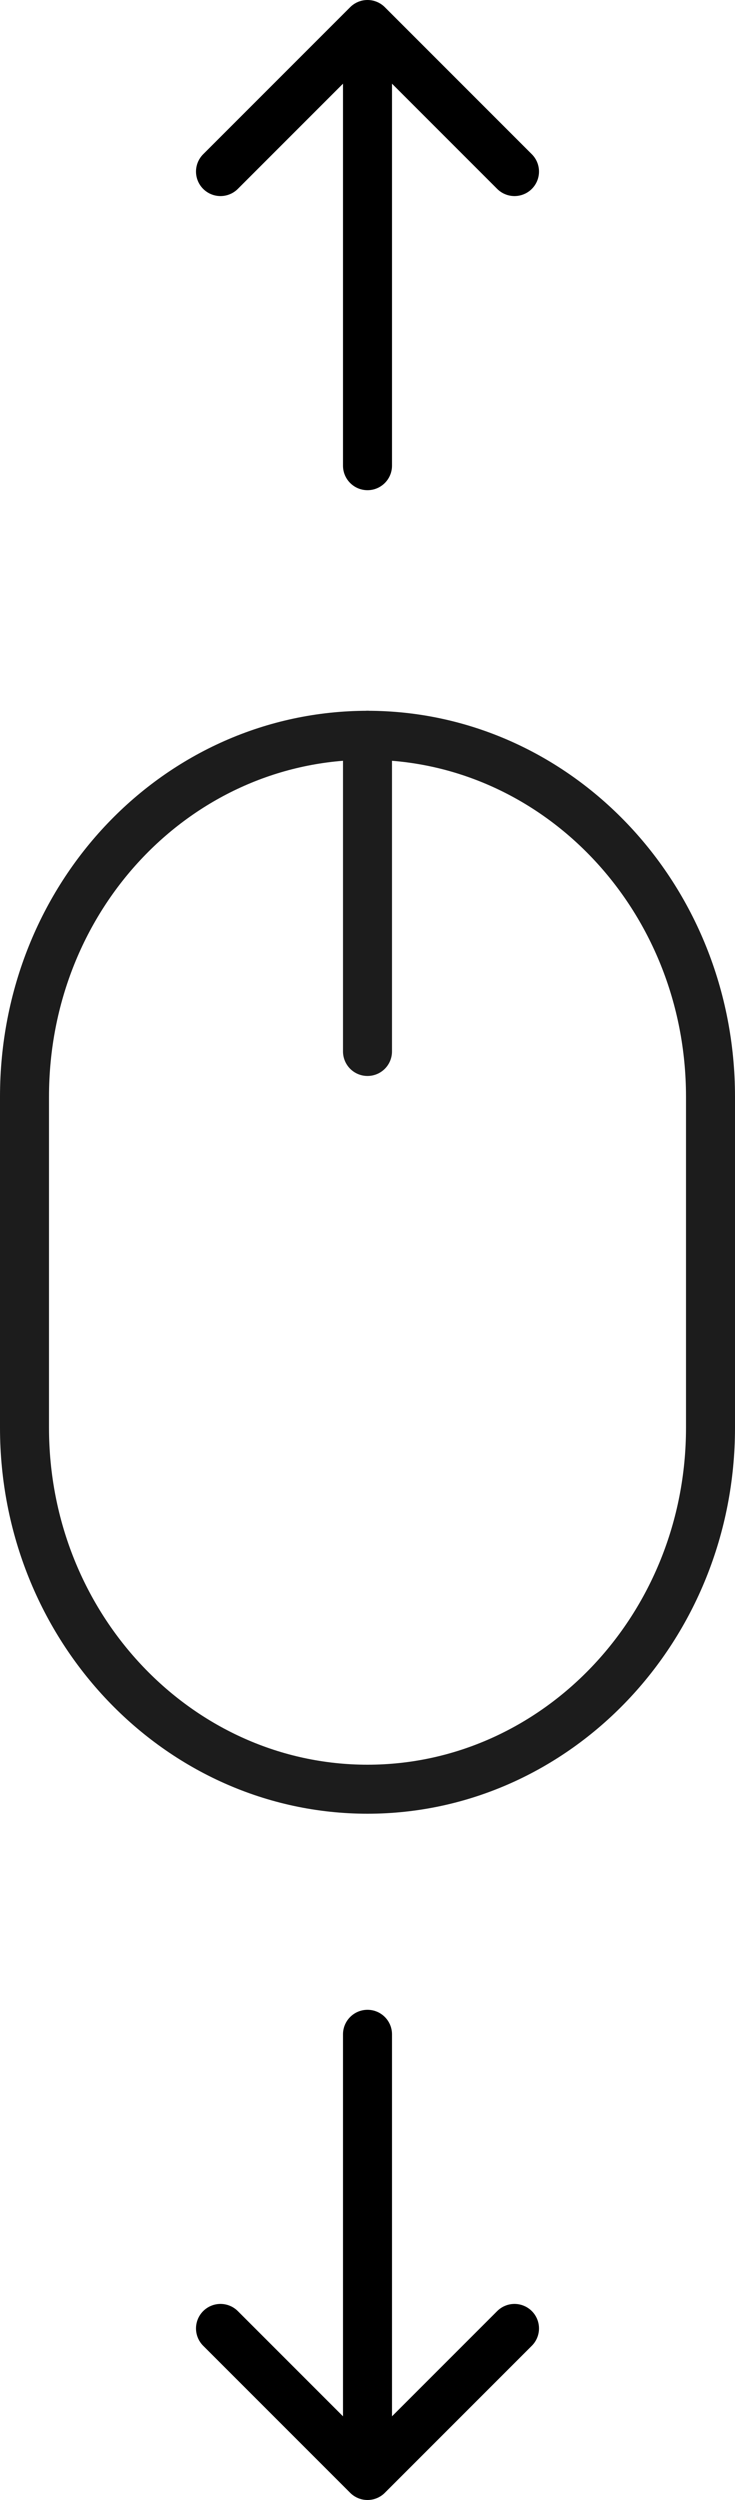 <svg width="30" height="102" viewBox="0 0 30 102" fill="none" xmlns="http://www.w3.org/2000/svg">
<path d="M21 7L15 1L9 7" stroke="black" stroke-width="2" stroke-linecap="round" stroke-linejoin="round"/>
<path d="M14 19C14 19.552 14.448 20 15 20C15.552 20 16 19.552 16 19L14 19ZM14 1L14 19L16 19L16 1L14 1Z" fill="black"/>
<path d="M21 95L15 101L9 95" stroke="black" stroke-width="2" stroke-linecap="round" stroke-linejoin="round"/>
<path d="M16 83C16 82.448 15.552 82 15 82C14.448 82 14 82.448 14 83L16 83ZM16 101L16 83L14 83L14 101L16 101Z" fill="black"/>
<path d="M15 73C7.318 73 1 66.434 1 58.25V44.75C1 36.508 7.306 30 15 30C22.692 30 29 36.556 29 44.75V58.25C29 66.434 22.682 73 15 73Z" stroke="#1C1C1C" stroke-width="2" stroke-linecap="round" stroke-linejoin="round"/>
<path d="M15 30V42.9" stroke="#1C1C1C" stroke-width="2" stroke-linecap="round" stroke-linejoin="round"/>
</svg>
